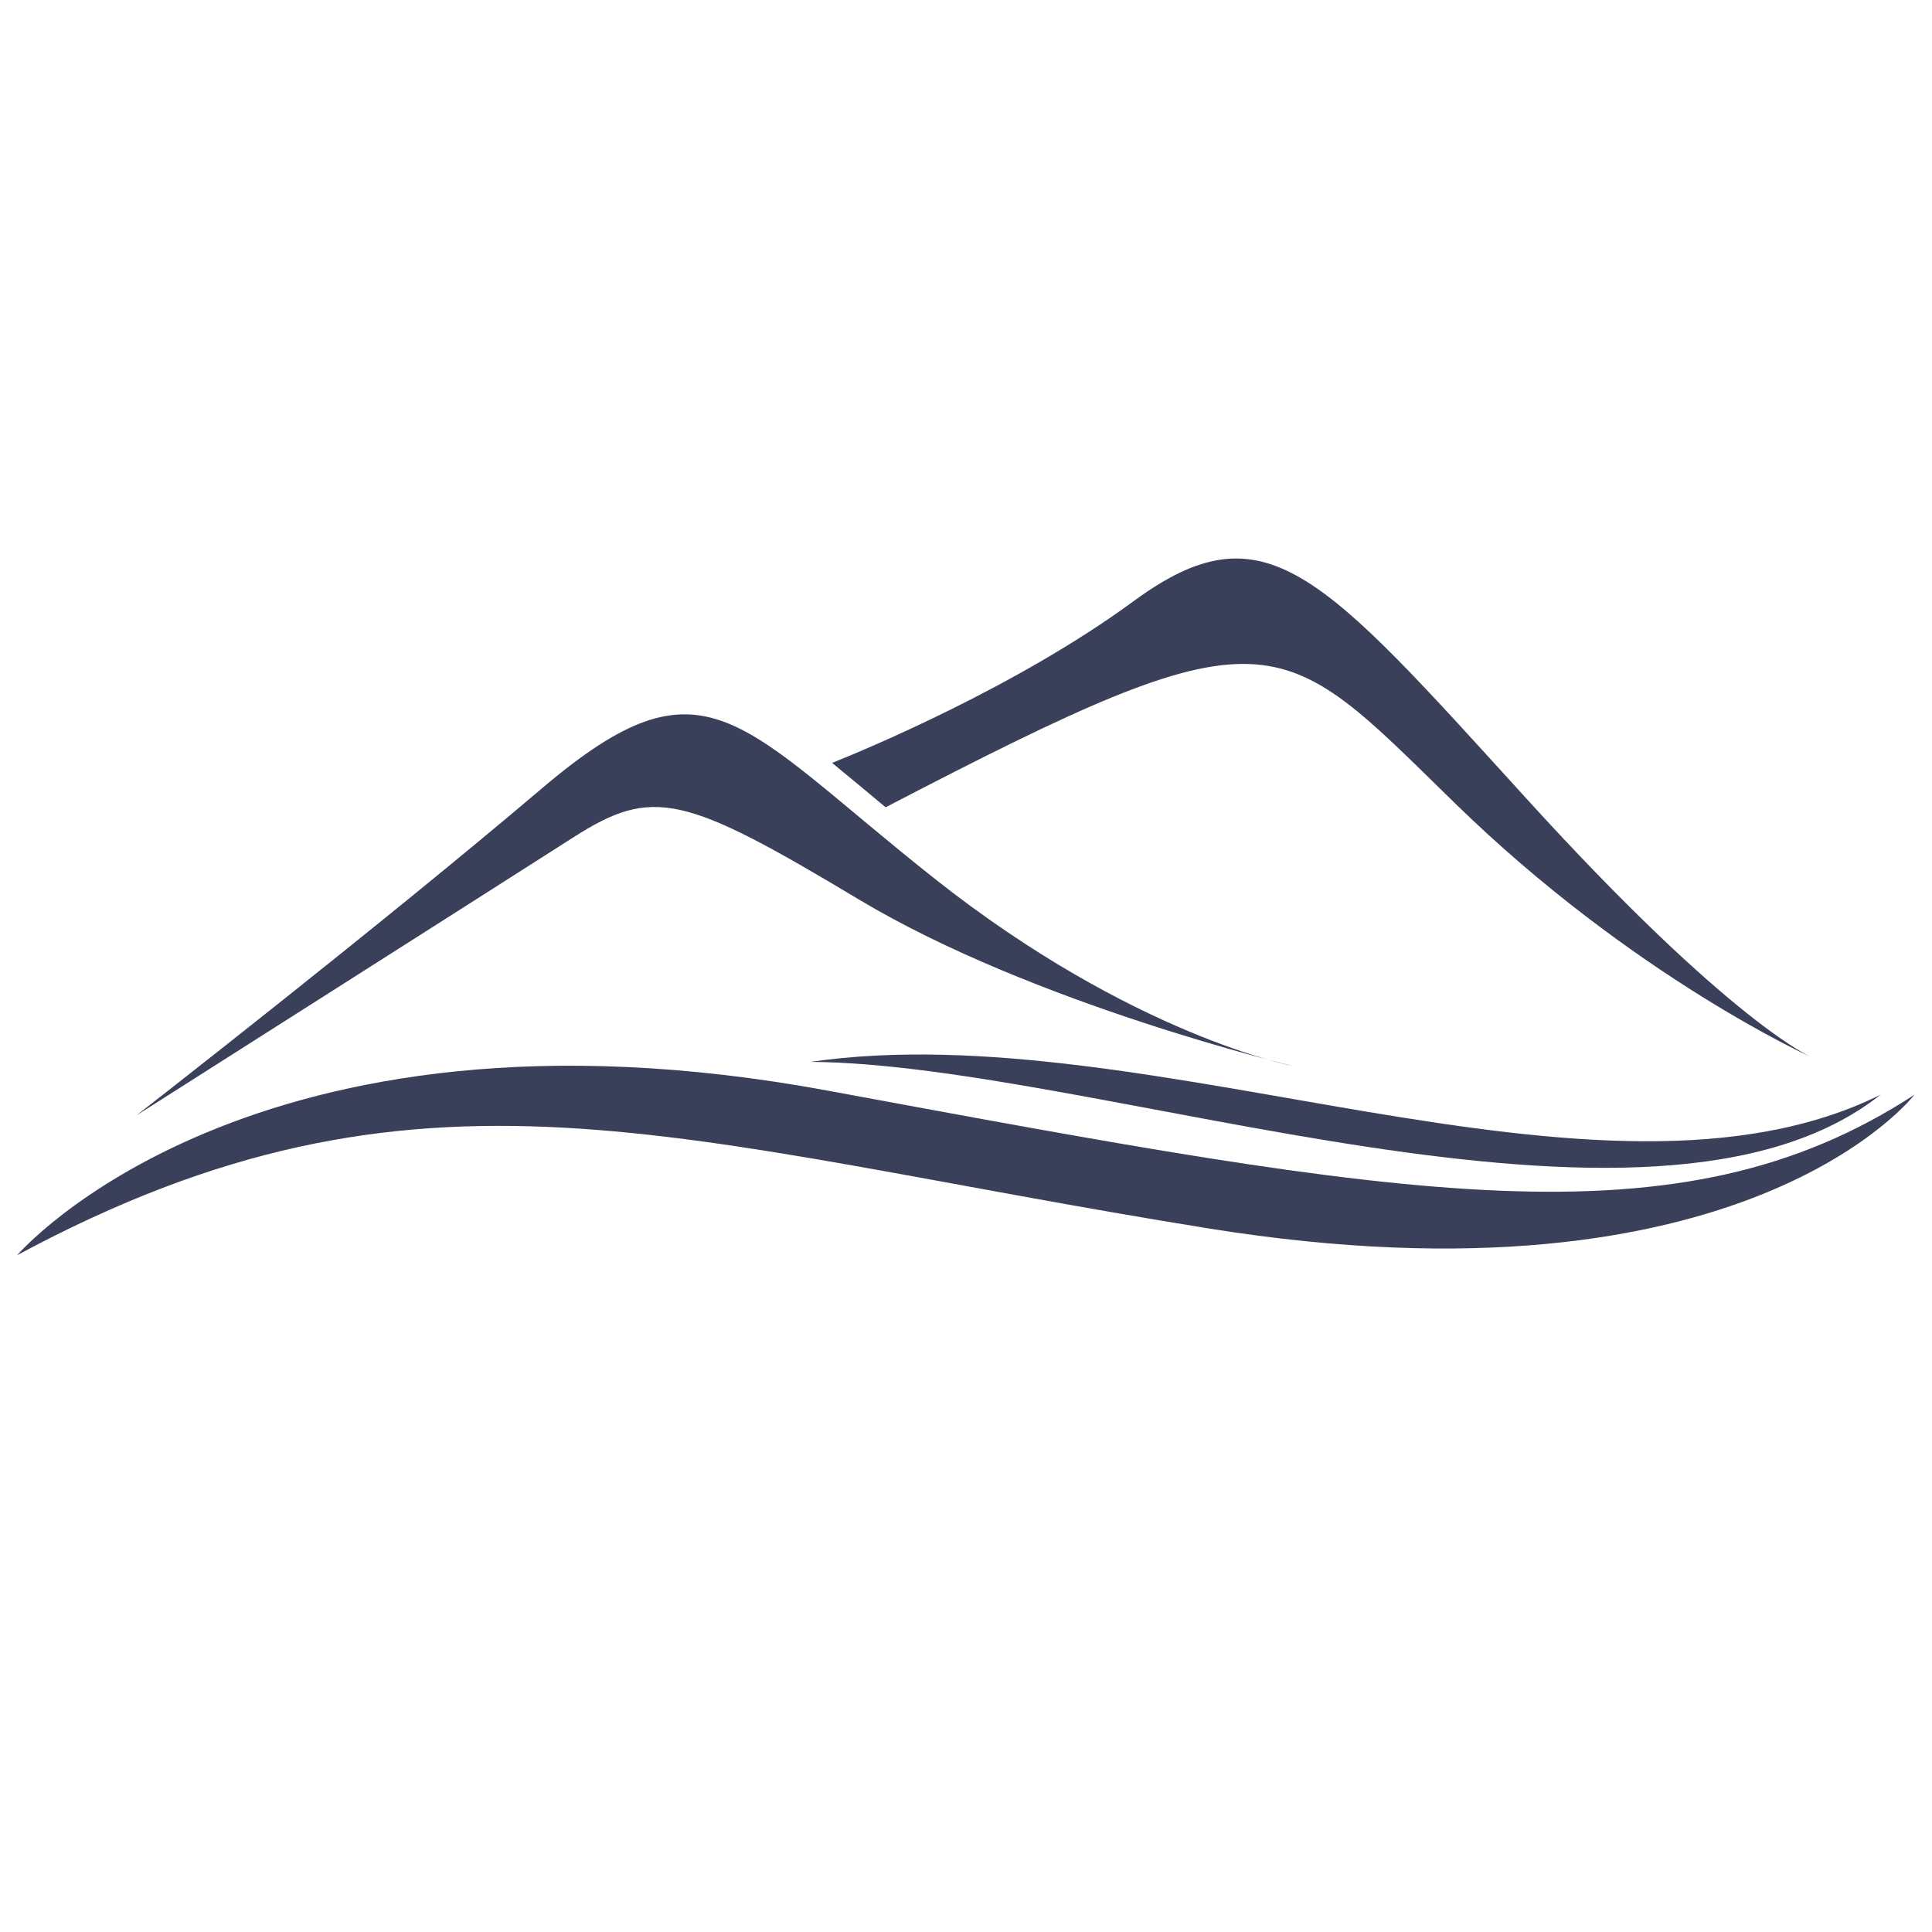 <svg xmlns="http://www.w3.org/2000/svg" xmlns:xlink="http://www.w3.org/1999/xlink" width="500" zoomAndPan="magnify" viewBox="0 0 375 375" height="500" preserveAspectRatio="xMidYMid meet" version="1.0"><defs><clipPath id="94a4b202e0"><path d="M 3.332 206 L 371.582 206 L 371.582 244 L 3.332 244 Z M 3.332 206 " clip-rule="nonzero"/></clipPath></defs><g clip-path="url(#94a4b202e0)"><path fill="#3a405a" d="M 3.332 243.629 C 3.332 243.629 48.465 190.941 160.699 211.699 C 272.93 232.453 325.652 242.434 371.582 212.496 C 371.582 212.496 338.832 255.203 234.586 238.438 C 130.34 221.676 82.016 201.32 3.332 243.629 " fill-opacity="1" fill-rule="evenodd"/></g><path fill="#3a405a" d="M 364.992 212.496 C 320.609 247.633 213.145 206.461 157.301 206.109 C 223.289 196.508 310.5 239.445 364.992 212.496 " fill-opacity="1" fill-rule="evenodd"/><path fill="#3a405a" d="M 26.496 216.488 C 26.496 216.488 73.227 180.168 105.18 153.027 C 137.133 125.883 143.121 140.254 181.461 170.586 C 219.809 200.922 250.961 206.91 250.961 206.91 C 250.961 206.91 200.637 194.934 166.688 174.578 C 132.738 154.223 126.742 152.625 111.168 162.605 C 95.594 172.582 26.496 216.488 26.496 216.488 " fill-opacity="1" fill-rule="evenodd"/><path fill="#3a405a" d="M 161.512 148.078 C 168.215 145.391 197.512 133.211 220.008 116.703 C 245.57 97.945 256.352 111.117 296.293 155.023 C 336.23 198.926 351.809 205.312 351.809 205.312 C 351.809 205.312 317.062 189.746 282.316 155.82 C 247.66 121.988 247.16 117.531 171.898 156.695 C 168.102 153.543 164.672 150.656 161.512 148.078 " fill-opacity="1" fill-rule="evenodd"/></svg>
